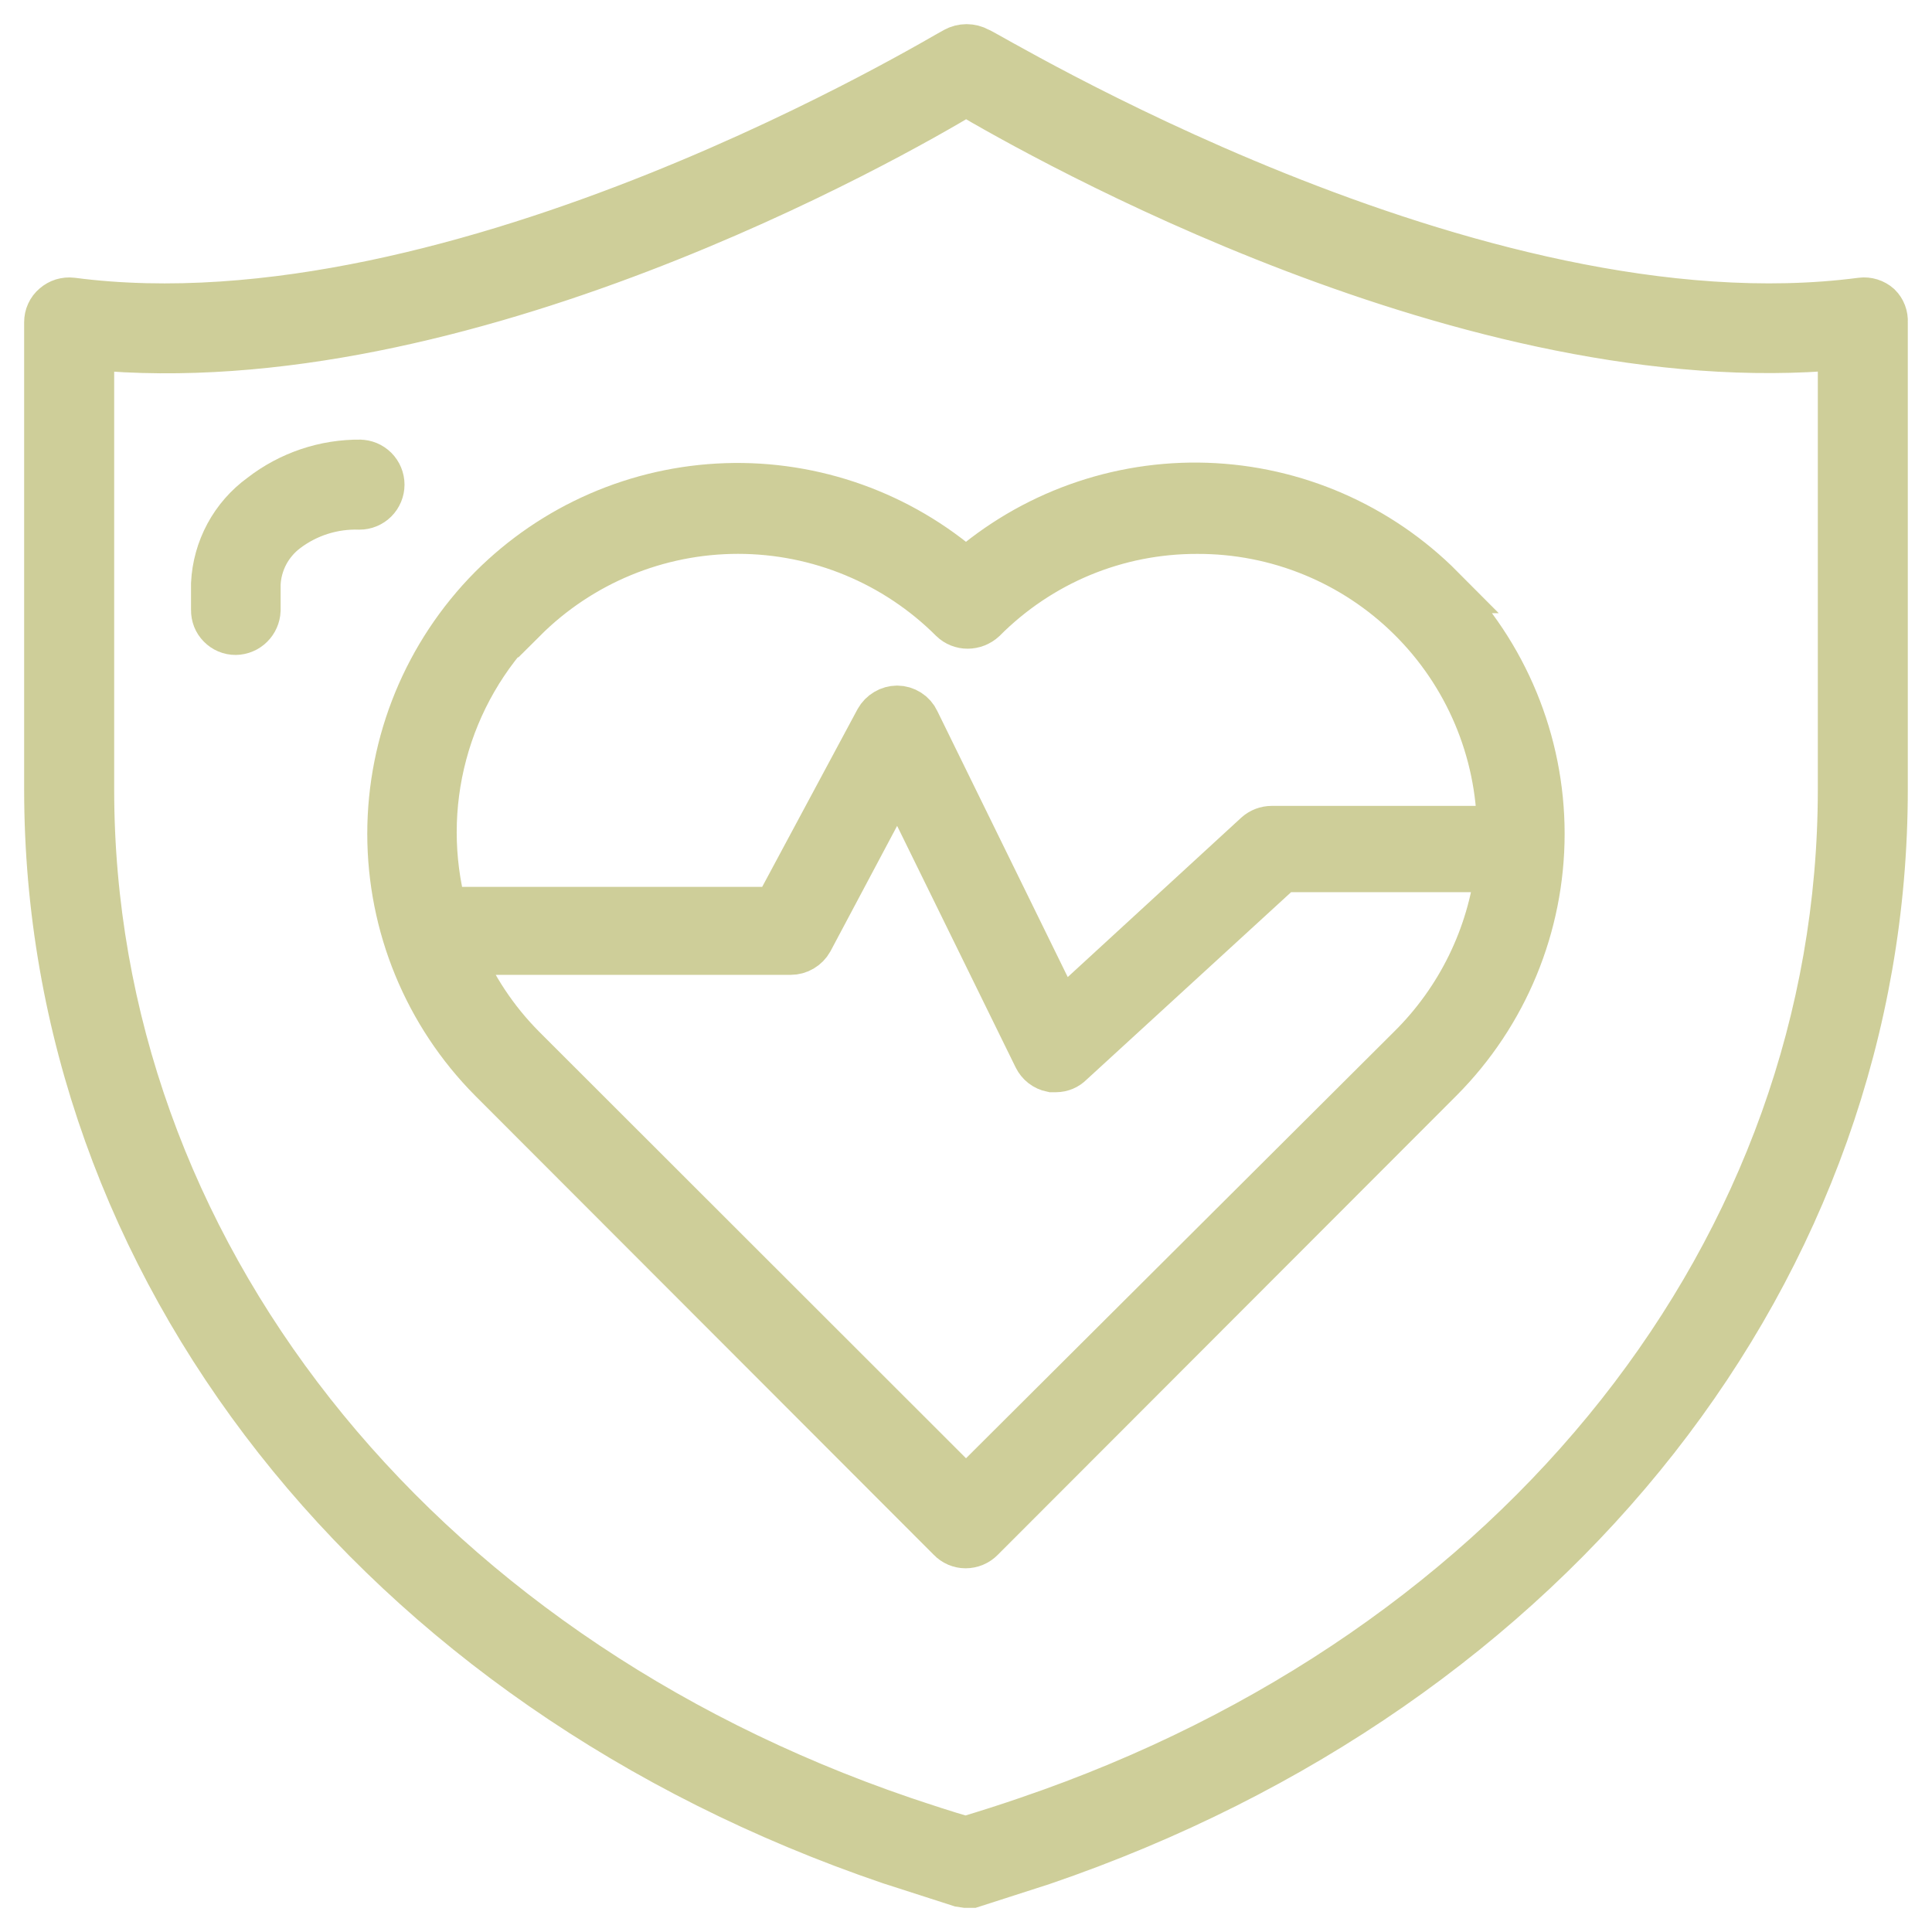 <svg xmlns="http://www.w3.org/2000/svg" width="40" height="40" viewBox="0 0 40 40" fill="none"><path d="M38.878 6.351C38.833 6.311 38.779 6.281 38.721 6.263C38.663 6.245 38.602 6.239 38.541 6.247C30.492 7.302 20.345 1.059 20.241 1.059C20.171 1.02 20.093 1 20.012 1C19.933 1 19.854 1.02 19.784 1.059C19.689 1.085 9.55 7.302 1.484 6.247C1.423 6.24 1.362 6.246 1.304 6.263C1.246 6.281 1.193 6.311 1.147 6.351C1.1 6.39 1.063 6.439 1.038 6.494C1.012 6.549 1 6.61 1 6.67V16.346C1 26.212 7.848 34.91 18.436 38.516L19.887 38.983L20 39H20.12L21.571 38.533C32.185 34.91 38.999 26.212 38.999 16.346V6.67C39.003 6.612 38.994 6.553 38.973 6.497C38.952 6.442 38.92 6.392 38.878 6.351ZM38.136 16.346C38.136 25.857 31.52 34.21 21.286 37.694C20.866 37.839 20.434 37.977 19.991 38.109C19.542 37.98 19.127 37.841 18.687 37.694C8.479 34.21 1.864 25.831 1.864 16.346V7.155C9.533 7.898 18.445 2.831 20 1.889C21.58 2.823 30.492 7.872 38.136 7.155V16.346Z" fill="#CECE99" stroke="#CECE99"></path><path d="M29.828 12.195C28.539 10.898 26.805 10.142 24.979 10.081C23.153 10.02 21.372 10.659 20 11.867C18.629 10.664 16.852 10.028 15.03 10.089C13.207 10.15 11.477 10.903 10.189 12.195C8.854 13.543 8.104 15.364 8.104 17.262C8.104 19.161 8.854 20.982 10.189 22.329L19.689 31.84C19.728 31.881 19.775 31.914 19.827 31.936C19.879 31.958 19.935 31.97 19.991 31.97C20.108 31.97 20.22 31.923 20.302 31.84L29.802 22.329C31.141 20.984 31.894 19.162 31.894 17.262C31.894 15.363 31.141 13.541 29.802 12.195H29.828ZM10.828 12.809C12.01 11.629 13.611 10.967 15.28 10.967C16.949 10.967 18.55 11.629 19.732 12.809C19.813 12.888 19.922 12.931 20.034 12.931C20.149 12.93 20.26 12.887 20.345 12.809C20.927 12.224 21.619 11.759 22.38 11.443C23.142 11.127 23.959 10.966 24.784 10.968C26.441 10.961 28.034 11.611 29.213 12.776C30.393 13.941 31.064 15.526 31.08 17.185H26.33C26.222 17.185 26.117 17.225 26.037 17.297L21.952 21.05L18.955 14.937C18.921 14.864 18.867 14.803 18.8 14.761C18.733 14.718 18.654 14.695 18.575 14.694C18.497 14.695 18.421 14.716 18.355 14.756C18.288 14.795 18.233 14.852 18.195 14.919L16.079 18.862H9.17C8.884 17.792 8.884 16.665 9.171 15.595C9.457 14.525 10.02 13.55 10.802 12.766L10.828 12.809ZM29.223 21.707L20 30.898L10.802 21.707C10.227 21.127 9.772 20.44 9.464 19.683H16.373C16.45 19.683 16.526 19.662 16.593 19.622C16.66 19.583 16.715 19.526 16.753 19.459L18.592 16L21.477 21.88C21.506 21.939 21.548 21.991 21.601 22.032C21.653 22.072 21.714 22.1 21.779 22.113H21.865C21.973 22.112 22.075 22.069 22.15 21.992L26.537 17.971H31.046C30.877 19.387 30.235 20.704 29.223 21.707Z" fill="#CECE99" stroke="#CECE99"></path><path d="M7.477 9.602C6.734 9.592 6.009 9.836 5.422 10.293C5.137 10.5 4.902 10.768 4.735 11.078C4.568 11.388 4.472 11.731 4.455 12.083V12.628C4.454 12.684 4.464 12.74 4.484 12.793C4.505 12.845 4.536 12.893 4.576 12.933C4.615 12.973 4.662 13.005 4.714 13.027C4.766 13.049 4.822 13.06 4.878 13.06C4.99 13.058 5.098 13.013 5.178 12.934C5.258 12.855 5.305 12.749 5.31 12.636V12.092C5.32 11.869 5.38 11.651 5.484 11.453C5.589 11.256 5.736 11.084 5.914 10.95C6.353 10.618 6.893 10.447 7.443 10.466C7.557 10.466 7.667 10.421 7.748 10.34C7.829 10.258 7.875 10.149 7.875 10.034C7.875 9.919 7.829 9.809 7.748 9.728C7.667 9.647 7.557 9.602 7.443 9.602H7.477Z" fill="#CECE99" stroke="#CECE99"></path></svg>